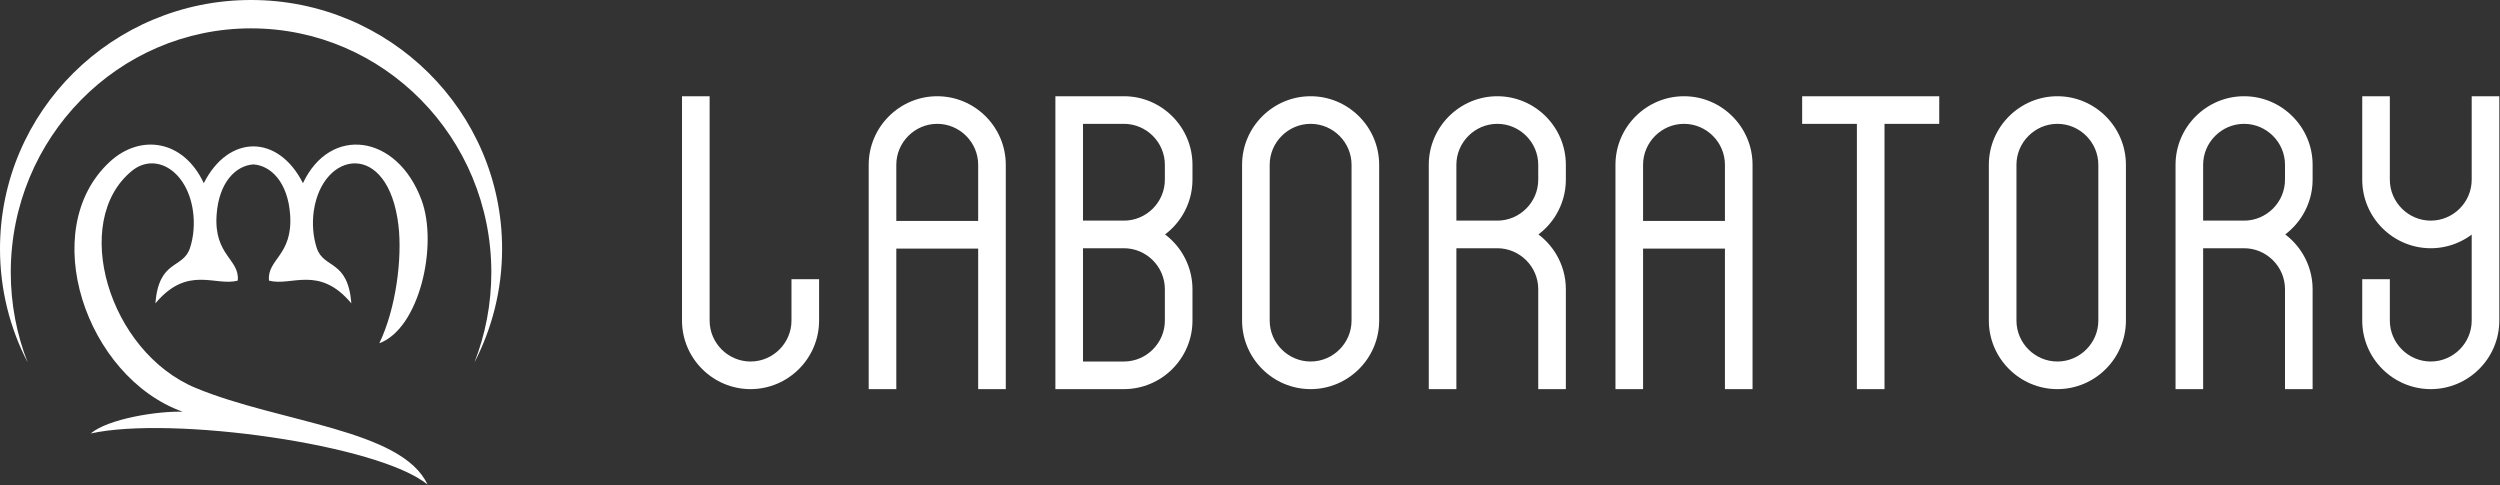 <?xml version="1.0" encoding="UTF-8"?> <svg xmlns="http://www.w3.org/2000/svg" viewBox="1402.5 2384 1195 232" width="1195" height="232"><rect x="1402.5" y="2384" width="1195" height="232" fill="#333333" stroke="none"/><path fill="white" stroke="none" fill-opacity="1" stroke-width="1" stroke-opacity="1" clip-rule="evenodd" color="rgb(51, 51, 51)" fill-rule="evenodd" id="tSvgc1b5fac092" d="M 2544.84 2433.017 C 2544.84 2445.309 2544.84 2457.602 2544.84 2469.895 C 2544.84 2475.269 2547.05 2480.159 2550.6 2483.708 C 2554.14 2487.256 2559.03 2489.46 2564.41 2489.46 C 2569.78 2489.46 2574.67 2487.256 2578.22 2483.708 C 2581.77 2480.159 2583.97 2475.269 2583.97 2469.895 C 2583.97 2456.597 2583.97 2443.298 2583.97 2430 C 2588.37 2430 2592.77 2430 2597.17 2430 C 2597.17 2465.746 2597.17 2501.491 2597.17 2537.237 C 2597.17 2546.254 2593.49 2554.446 2587.55 2560.381 C 2581.62 2566.317 2573.42 2570 2564.41 2570 C 2555.39 2570 2547.2 2566.317 2541.26 2560.381 C 2535.33 2554.446 2531.65 2546.254 2531.65 2537.237 C 2531.65 2530.647 2531.65 2524.058 2531.65 2517.468 C 2536.047 2517.468 2540.443 2517.468 2544.84 2517.468 C 2544.84 2524.058 2544.84 2530.647 2544.84 2537.237 C 2544.84 2542.611 2547.05 2547.501 2550.6 2551.05 C 2554.14 2554.598 2559.03 2556.802 2564.41 2556.802 C 2569.78 2556.802 2574.67 2554.598 2578.22 2551.05 C 2581.77 2547.501 2583.97 2542.611 2583.97 2537.237 C 2583.97 2523.535 2583.97 2509.833 2583.97 2496.131 C 2582.14 2497.504 2580.16 2498.687 2578.07 2499.654 C 2573.89 2501.586 2569.25 2502.658 2564.41 2502.658 C 2555.39 2502.658 2547.2 2498.975 2541.26 2493.039 C 2535.33 2487.104 2531.65 2478.912 2531.65 2469.895 C 2531.65 2456.597 2531.65 2443.298 2531.65 2430 C 2536.047 2430 2540.443 2430 2544.84 2430C 2544.84 2431.006 2544.84 2432.011 2544.84 2433.017Z M 2475.17 2502.658 C 2468.647 2502.658 2462.123 2502.658 2455.6 2502.658 C 2455.6 2525.105 2455.6 2547.553 2455.6 2570 C 2451.203 2570 2446.807 2570 2442.41 2570 C 2442.41 2534.254 2442.41 2498.508 2442.41 2462.763 C 2442.41 2453.746 2446.09 2445.555 2452.03 2439.619 C 2457.96 2433.683 2466.15 2430 2475.17 2430 C 2484.19 2430 2492.38 2433.683 2498.31 2439.619 C 2504.25 2445.555 2507.93 2453.746 2507.93 2462.763 C 2507.93 2465.14 2507.93 2467.518 2507.93 2469.895 C 2507.93 2475.945 2506.25 2481.684 2503.3 2486.627 C 2501.12 2490.277 2498.24 2493.486 2494.83 2496.059 C 2498.24 2498.631 2501.12 2501.84 2503.3 2505.49 C 2506.25 2510.434 2507.93 2516.172 2507.93 2522.223 C 2507.93 2538.149 2507.93 2554.074 2507.93 2570 C 2503.53 2570 2499.13 2570 2494.73 2570 C 2494.73 2554.074 2494.73 2538.149 2494.73 2522.223 C 2494.73 2516.85 2492.53 2511.959 2488.98 2508.41C 2485.43 2504.862 2480.54 2502.658 2475.17 2502.658Z M 2455.6 2489.46 C 2462.123 2489.46 2468.647 2489.46 2475.17 2489.46 C 2480.54 2489.46 2485.43 2487.256 2488.98 2483.707 C 2492.53 2480.159 2494.73 2475.268 2494.73 2469.895 C 2494.73 2467.518 2494.73 2465.14 2494.73 2462.763 C 2494.73 2457.389 2492.53 2452.499 2488.98 2448.95 C 2485.43 2445.402 2480.54 2443.198 2475.17 2443.198 C 2469.8 2443.198 2464.91 2445.402 2461.36 2448.95 C 2457.81 2452.499 2455.6 2457.389 2455.6 2462.763C 2455.6 2471.662 2455.6 2480.561 2455.6 2489.46Z M 2385.931 2430 C 2394.948 2430 2403.14 2433.683 2409.07 2439.619 C 2415.01 2445.555 2418.69 2453.746 2418.69 2462.763 C 2418.69 2487.587 2418.69 2512.412 2418.69 2537.237 C 2418.69 2546.254 2415.01 2554.446 2409.07 2560.381 C 2403.14 2566.317 2394.948 2570 2385.931 2570 C 2376.915 2570 2368.724 2566.317 2362.788 2560.381 C 2356.852 2554.446 2353.168 2546.254 2353.168 2537.237 C 2353.168 2512.412 2353.168 2487.587 2353.168 2462.763 C 2353.168 2453.746 2356.852 2445.555 2362.788 2439.619C 2368.724 2433.683 2376.915 2430 2385.931 2430Z M 2385.931 2443.198 C 2380.558 2443.198 2375.667 2445.402 2372.119 2448.95 C 2368.57 2452.499 2366.366 2457.389 2366.366 2462.763 C 2366.366 2487.587 2366.366 2512.412 2366.366 2537.237 C 2366.366 2542.611 2368.57 2547.501 2372.119 2551.05 C 2375.667 2554.599 2380.558 2556.802 2385.931 2556.802 C 2391.305 2556.802 2396.195 2554.598 2399.744 2551.05 C 2403.29 2547.502 2405.5 2542.611 2405.5 2537.237 C 2405.5 2512.412 2405.5 2487.587 2405.5 2462.763 C 2405.5 2457.389 2403.29 2452.499 2399.744 2448.95C 2396.195 2445.402 2391.305 2443.198 2385.931 2443.198Z M 2187.89 2462.763 C 2187.89 2471.715 2187.89 2480.667 2187.89 2489.619 C 2200.933 2489.619 2213.976 2489.619 2227.019 2489.619 C 2227.019 2480.667 2227.019 2471.715 2227.019 2462.763 C 2227.019 2457.389 2224.816 2452.499 2221.267 2448.95 C 2217.719 2445.402 2212.828 2443.198 2207.455 2443.198 C 2202.081 2443.198 2197.191 2445.402 2193.642 2448.95C 2190.094 2452.499 2187.89 2457.389 2187.89 2462.763Z M 2240.217 2462.763 C 2240.217 2498.508 2240.217 2534.254 2240.217 2570 C 2235.818 2570 2231.418 2570 2227.019 2570 C 2227.019 2547.606 2227.019 2525.211 2227.019 2502.817 C 2213.976 2502.817 2200.933 2502.817 2187.89 2502.817 C 2187.89 2525.211 2187.89 2547.606 2187.89 2570 C 2183.491 2570 2179.091 2570 2174.692 2570 C 2174.692 2534.254 2174.692 2498.508 2174.692 2462.763 C 2174.692 2453.746 2178.375 2445.555 2184.311 2439.619 C 2190.246 2433.683 2198.438 2430 2207.455 2430 C 2216.471 2430 2224.662 2433.683 2230.598 2439.619C 2236.534 2445.555 2240.217 2453.746 2240.217 2462.763Z M 1731.517 2430 C 1734.911 2430 1738.304 2430 1741.698 2430 C 1741.698 2465.746 1741.698 2501.491 1741.698 2537.237 C 1741.698 2542.611 1743.902 2547.501 1747.45 2551.05 C 1750.999 2554.598 1755.889 2556.802 1761.263 2556.802 C 1766.636 2556.802 1771.527 2554.598 1775.075 2551.05 C 1778.624 2547.501 1780.827 2542.611 1780.827 2537.237 C 1780.827 2530.647 1780.827 2524.058 1780.827 2517.468 C 1785.226 2517.468 1789.626 2517.468 1794.025 2517.468 C 1794.025 2524.058 1794.025 2530.647 1794.025 2537.237 C 1794.025 2546.254 1790.342 2554.445 1784.406 2560.381 C 1778.47 2566.317 1770.279 2570 1761.263 2570 C 1752.246 2570 1744.054 2566.317 1738.119 2560.381 C 1732.183 2554.446 1728.5 2546.254 1728.5 2537.237 C 1728.5 2501.491 1728.5 2465.746 1728.5 2430C 1729.506 2430 1730.511 2430 1731.517 2430Z M 1830.936 2462.763 C 1830.936 2471.715 1830.936 2480.667 1830.936 2489.619 C 1843.979 2489.619 1857.023 2489.619 1870.066 2489.619 C 1870.066 2480.667 1870.066 2471.715 1870.066 2462.763 C 1870.066 2457.389 1867.862 2452.499 1864.313 2448.95 C 1860.765 2445.402 1855.875 2443.198 1850.501 2443.198 C 1845.127 2443.198 1840.237 2445.402 1836.689 2448.95C 1833.14 2452.499 1830.936 2457.389 1830.936 2462.763Z M 1883.264 2462.763 C 1883.264 2498.508 1883.264 2534.254 1883.264 2570 C 1878.865 2570 1874.465 2570 1870.066 2570 C 1870.066 2547.606 1870.066 2525.211 1870.066 2502.817 C 1857.023 2502.817 1843.979 2502.817 1830.936 2502.817 C 1830.936 2525.211 1830.936 2547.606 1830.936 2570 C 1826.537 2570 1822.137 2570 1817.738 2570 C 1817.738 2534.254 1817.738 2498.508 1817.738 2462.763 C 1817.738 2453.746 1821.421 2445.555 1827.357 2439.619 C 1833.293 2433.683 1841.485 2430 1850.501 2430 C 1859.517 2430 1867.709 2433.683 1873.645 2439.619C 1879.581 2445.555 1883.264 2453.746 1883.264 2462.763Z M 2118.216 2502.658 C 2111.694 2502.658 2105.173 2502.658 2098.651 2502.658 C 2098.651 2525.105 2098.651 2547.553 2098.651 2570 C 2094.252 2570 2089.852 2570 2085.453 2570 C 2085.453 2534.254 2085.453 2498.508 2085.453 2462.763 C 2085.453 2453.746 2089.136 2445.555 2095.072 2439.619 C 2101.008 2433.683 2109.199 2430 2118.216 2430 C 2127.232 2430 2135.424 2433.683 2141.359 2439.619 C 2147.295 2445.555 2150.979 2453.746 2150.979 2462.763 C 2150.979 2465.14 2150.979 2467.518 2150.979 2469.895 C 2150.979 2475.945 2149.301 2481.684 2146.348 2486.627 C 2144.167 2490.277 2141.287 2493.486 2137.871 2496.059 C 2141.287 2498.631 2144.167 2501.84 2146.348 2505.49 C 2149.301 2510.434 2150.979 2516.172 2150.979 2522.223 C 2150.979 2538.149 2150.979 2554.074 2150.979 2570 C 2146.579 2570 2142.18 2570 2137.78 2570 C 2137.78 2554.074 2137.78 2538.149 2137.78 2522.223 C 2137.78 2516.85 2135.577 2511.959 2132.028 2508.41C 2128.48 2504.862 2123.589 2502.658 2118.216 2502.658Z M 2098.651 2489.46 C 2105.173 2489.46 2111.694 2489.46 2118.216 2489.46 C 2123.589 2489.46 2128.479 2487.256 2132.028 2483.707 C 2135.576 2480.159 2137.78 2475.268 2137.78 2469.895 C 2137.78 2467.518 2137.78 2465.14 2137.78 2462.763 C 2137.78 2457.389 2135.577 2452.499 2132.028 2448.95 C 2128.48 2445.402 2123.589 2443.198 2118.216 2443.198 C 2112.842 2443.198 2107.952 2445.402 2104.403 2448.95 C 2100.855 2452.499 2098.651 2457.389 2098.651 2462.763C 2098.651 2471.662 2098.651 2480.561 2098.651 2489.46Z M 1967.87 2486.627 C 1965.69 2490.276 1962.81 2493.485 1959.395 2496.058 C 1962.827 2498.641 1965.695 2501.85 1967.863 2505.479 C 1970.839 2510.46 1972.502 2516.218 1972.502 2522.223 C 1972.502 2527.228 1972.502 2532.232 1972.502 2537.237 C 1972.502 2546.253 1968.818 2554.444 1962.882 2560.38 C 1956.946 2566.316 1948.755 2570 1939.739 2570 C 1928.818 2570 1917.898 2570 1906.977 2570 C 1906.977 2523.333 1906.977 2476.667 1906.977 2430 C 1917.898 2430 1928.818 2430 1939.739 2430 C 1948.755 2430 1956.946 2433.684 1962.882 2439.62 C 1968.818 2445.556 1972.502 2453.747 1972.502 2462.763 C 1972.502 2465.14 1972.502 2467.518 1972.502 2469.895C 1972.502 2475.945 1970.824 2481.684 1967.87 2486.627Z M 1920.175 2502.658 C 1920.175 2520.706 1920.175 2538.754 1920.175 2556.802 C 1926.696 2556.802 1933.218 2556.802 1939.739 2556.802 C 1945.112 2556.802 1950.002 2554.598 1953.551 2551.049 C 1957.1 2547.5 1959.304 2542.61 1959.304 2537.237 C 1959.304 2532.232 1959.304 2527.228 1959.304 2522.223 C 1959.304 2516.85 1957.1 2511.959 1953.551 2508.411 C 1950.003 2504.862 1945.112 2502.658 1939.739 2502.658C 1933.218 2502.658 1926.696 2502.658 1920.175 2502.658Z M 1920.175 2443.198 C 1920.175 2458.619 1920.175 2474.039 1920.175 2489.46 C 1926.696 2489.46 1933.218 2489.46 1939.739 2489.46 C 1945.112 2489.46 1950.002 2487.256 1953.551 2483.707 C 1957.1 2480.158 1959.304 2475.268 1959.304 2469.895 C 1959.304 2467.518 1959.304 2465.14 1959.304 2462.763 C 1959.304 2457.39 1957.1 2452.499 1953.551 2448.951 C 1950.003 2445.402 1945.112 2443.198 1939.739 2443.198C 1933.218 2443.198 1926.696 2443.198 1920.175 2443.198Z M 2028.978 2430 C 2037.994 2430 2046.185 2433.683 2052.121 2439.619 C 2058.057 2445.555 2061.74 2453.746 2061.74 2462.763 C 2061.74 2487.587 2061.74 2512.412 2061.74 2537.237 C 2061.74 2546.254 2058.057 2554.446 2052.121 2560.381 C 2046.185 2566.317 2037.994 2570 2028.978 2570 C 2019.961 2570 2011.769 2566.317 2005.834 2560.381 C 1999.898 2554.446 1996.215 2546.254 1996.215 2537.237 C 1996.215 2512.412 1996.215 2487.587 1996.215 2462.763 C 1996.215 2453.746 1999.898 2445.555 2005.834 2439.619C 2011.769 2433.683 2019.961 2430 2028.978 2430Z M 2028.978 2443.198 C 2023.604 2443.198 2018.714 2445.402 2015.165 2448.95 C 2011.617 2452.499 2009.413 2457.389 2009.413 2462.763 C 2009.413 2487.587 2009.413 2512.412 2009.413 2537.237 C 2009.413 2542.611 2011.617 2547.501 2015.165 2551.05 C 2018.714 2554.599 2023.604 2556.802 2028.978 2556.802 C 2034.351 2556.802 2039.241 2554.598 2042.79 2551.05 C 2046.338 2547.502 2048.542 2542.611 2048.542 2537.237 C 2048.542 2512.412 2048.542 2487.587 2048.542 2462.763 C 2048.542 2457.389 2046.338 2452.499 2042.79 2448.95C 2039.241 2445.402 2034.351 2443.198 2028.978 2443.198Z M 2290.093 2566.983 C 2290.093 2525.721 2290.093 2484.46 2290.093 2443.198 C 2281.372 2443.198 2272.651 2443.198 2263.93 2443.198 C 2263.93 2438.799 2263.93 2434.399 2263.93 2430 C 2285.772 2430 2307.613 2430 2329.455 2430 C 2329.455 2434.399 2329.455 2438.799 2329.455 2443.198 C 2320.734 2443.198 2312.012 2443.198 2303.291 2443.198 C 2303.291 2485.465 2303.291 2527.733 2303.291 2570 C 2298.892 2570 2294.492 2570 2290.093 2570C 2290.093 2568.994 2290.093 2567.989 2290.093 2566.983Z"></path><path fill="white" stroke="none" fill-opacity="1" stroke-width="1" stroke-opacity="1" clip-rule="evenodd" color="rgb(51, 51, 51)" fill-rule="evenodd" id="tSvg5479060a6d" d="M 1547.312 2471.554 C 1560.285 2443.873 1592.267 2448.014 1603.986 2479.588 C 1612.029 2501.261 1602.96 2541.039 1583.822 2548.069 C 1591.895 2531.292 1594.786 2507.192 1592.969 2491.81 C 1588.12 2450.733 1556.636 2455.97 1552.494 2484.816 C 1551.625 2490.869 1552.152 2497.223 1553.912 2502.555 C 1557.259 2512.693 1568.752 2507.84 1570.459 2529.02 C 1554.976 2510.498 1541.739 2521.062 1531.076 2518.121 C 1530.064 2507.872 1542.539 2506.146 1541.189 2486.696 C 1540.106 2471.108 1532.003 2463.141 1523.611 2462.587 C 1515.22 2463.141 1507.118 2471.108 1506.035 2486.696 C 1504.684 2506.146 1517.159 2507.872 1516.148 2518.121 C 1505.485 2521.062 1492.247 2510.498 1476.764 2529.02 C 1478.471 2507.84 1489.964 2512.693 1493.311 2502.555 C 1495.071 2497.223 1495.599 2490.869 1494.73 2484.816 C 1491.93 2465.313 1476.631 2456.603 1465.516 2465.7 C 1436.088 2489.784 1454.31 2552.16 1496.118 2569.472 C 1536.261 2586.092 1594.646 2589.204 1606.865 2615.638 C 1583.527 2596.369 1484.298 2582.636 1445.844 2591.205 C 1454.337 2584.067 1478.244 2580.386 1489.832 2580.818 C 1443.445 2564.209 1419.843 2493.828 1454.943 2461.366 C 1469.506 2447.898 1490.122 2450.665 1499.911 2471.554C 1511.757 2448.114 1535.466 2448.114 1547.312 2471.554Z"></path><path fill="white" stroke="none" fill-opacity="1" stroke-width="1" stroke-opacity="1" clip-rule="evenodd" color="rgb(51, 51, 51)" fill-rule="evenodd" id="tSvg95525049ad" d="M 1522.5 2384 C 1588.774 2384 1642.5 2437.244 1642.5 2502.925 C 1642.5 2522.496 1637.727 2540.962 1629.276 2557.246 C 1634.487 2543.927 1637.354 2529.403 1637.354 2514.198 C 1637.354 2449.777 1585.932 2397.553 1522.5 2397.553 C 1459.068 2397.553 1407.646 2449.777 1407.646 2514.198 C 1407.646 2529.403 1410.513 2543.927 1415.724 2557.246 C 1407.273 2540.962 1402.5 2522.496 1402.5 2502.925C 1402.5 2437.244 1456.226 2384 1522.5 2384Z"></path><defs> </defs></svg> 